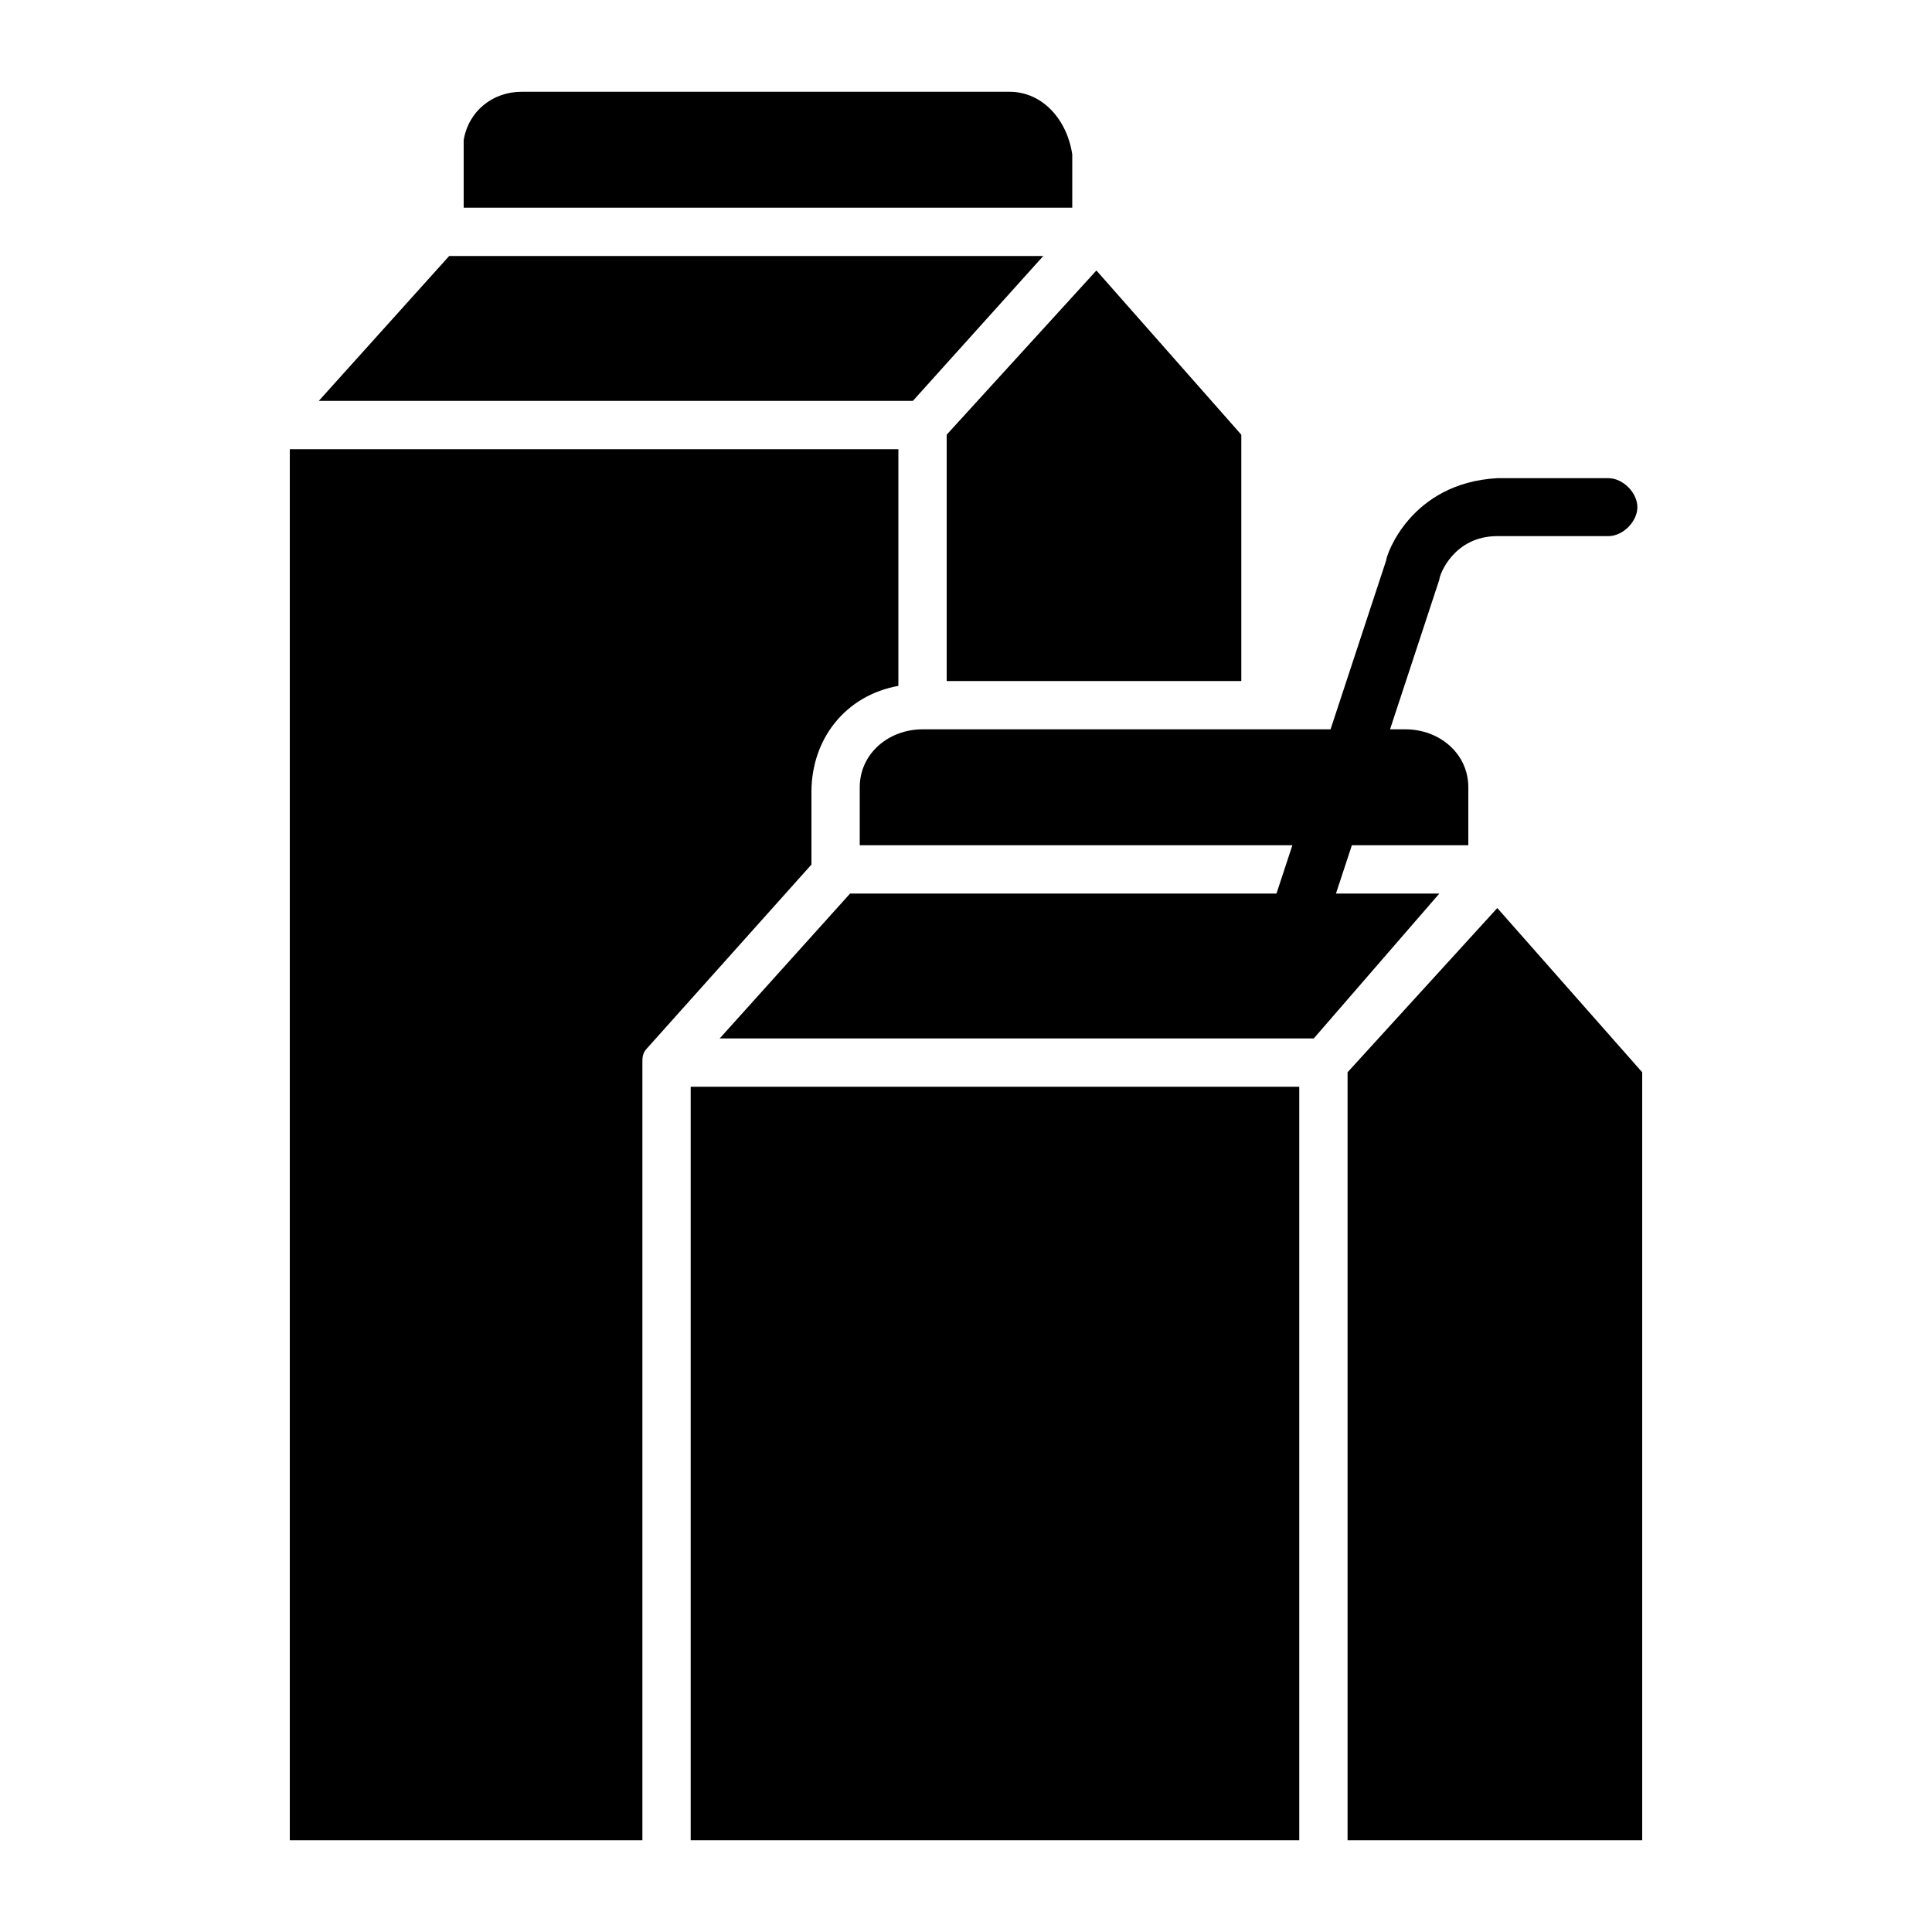 <?xml version="1.0" encoding="utf-8"?>
<!-- Generator: Adobe Illustrator 25.0.0, SVG Export Plug-In . SVG Version: 6.00 Build 0)  -->
<svg version="1.1" id="Ebene_1" xmlns="http://www.w3.org/2000/svg" xmlns:xlink="http://www.w3.org/1999/xlink" x="0px" y="0px"
	 width="40px" height="40px" viewBox="0 0 40 40" style="enable-background:new 0 0 40 40;" xml:space="preserve">
<g id="Ebene_1_1_">
</g>
<g id="Icon">
</g>
<g id="Ebene_1_2_">
</g>
<g id="Icon_1_">
</g>
<g>
	<path d="M19.1,15.1c-0.7,0-1.3,0.5-1.3,1.2v1.2h6.6h3.2h2.8v-1.2c0-0.7-0.6-1.2-1.3-1.2h-0.6h-3.2H19.1z"/>
	<polygon points="28.6,18.5 27.5,18.5 17.6,18.5 14.9,21.5 27.2,21.5 29.8,18.5 	"/>
	<polygon points="27.9,22.2 27.9,38.1 34,38.1 34,22.2 31,18.8 	"/>
	<rect x="14.3" y="22.5" width="12.6" height="15.6"/>
	<path d="M20.9,1.9H10.8c-0.6,0-1.1,0.4-1.2,1l0,1.4h12.6V3.2C22.1,2.5,21.6,1.9,20.9,1.9z"/>
	<polygon points="25.7,9 22.7,5.6 19.6,9 19.6,14.1 25.7,14.1 	"/>
	<path d="M18.6,14.2L18.6,14.2l0-4.9H6v28.8h7.3V22c0-0.1,0-0.2,0.1-0.3l3.4-3.8v-1.5C16.8,15.3,17.5,14.4,18.6,14.2z"/>
	<polygon points="9.3,5.3 6.6,8.3 18.9,8.3 21.6,5.3 	"/>
</g>
<path d="M26.6,20.6c-0.1,0-0.1,0-0.2,0c-0.3-0.1-0.5-0.4-0.4-0.8l2.7-8.2c0-0.1,0.5-1.6,2.3-1.7l2.3,0c0.3,0,0.6,0.3,0.6,0.6
	s-0.3,0.6-0.6,0.6H31c-0.9,0-1.2,0.8-1.2,0.9l-2.7,8.2C27,20.4,26.8,20.6,26.6,20.6z"/>
</svg>
